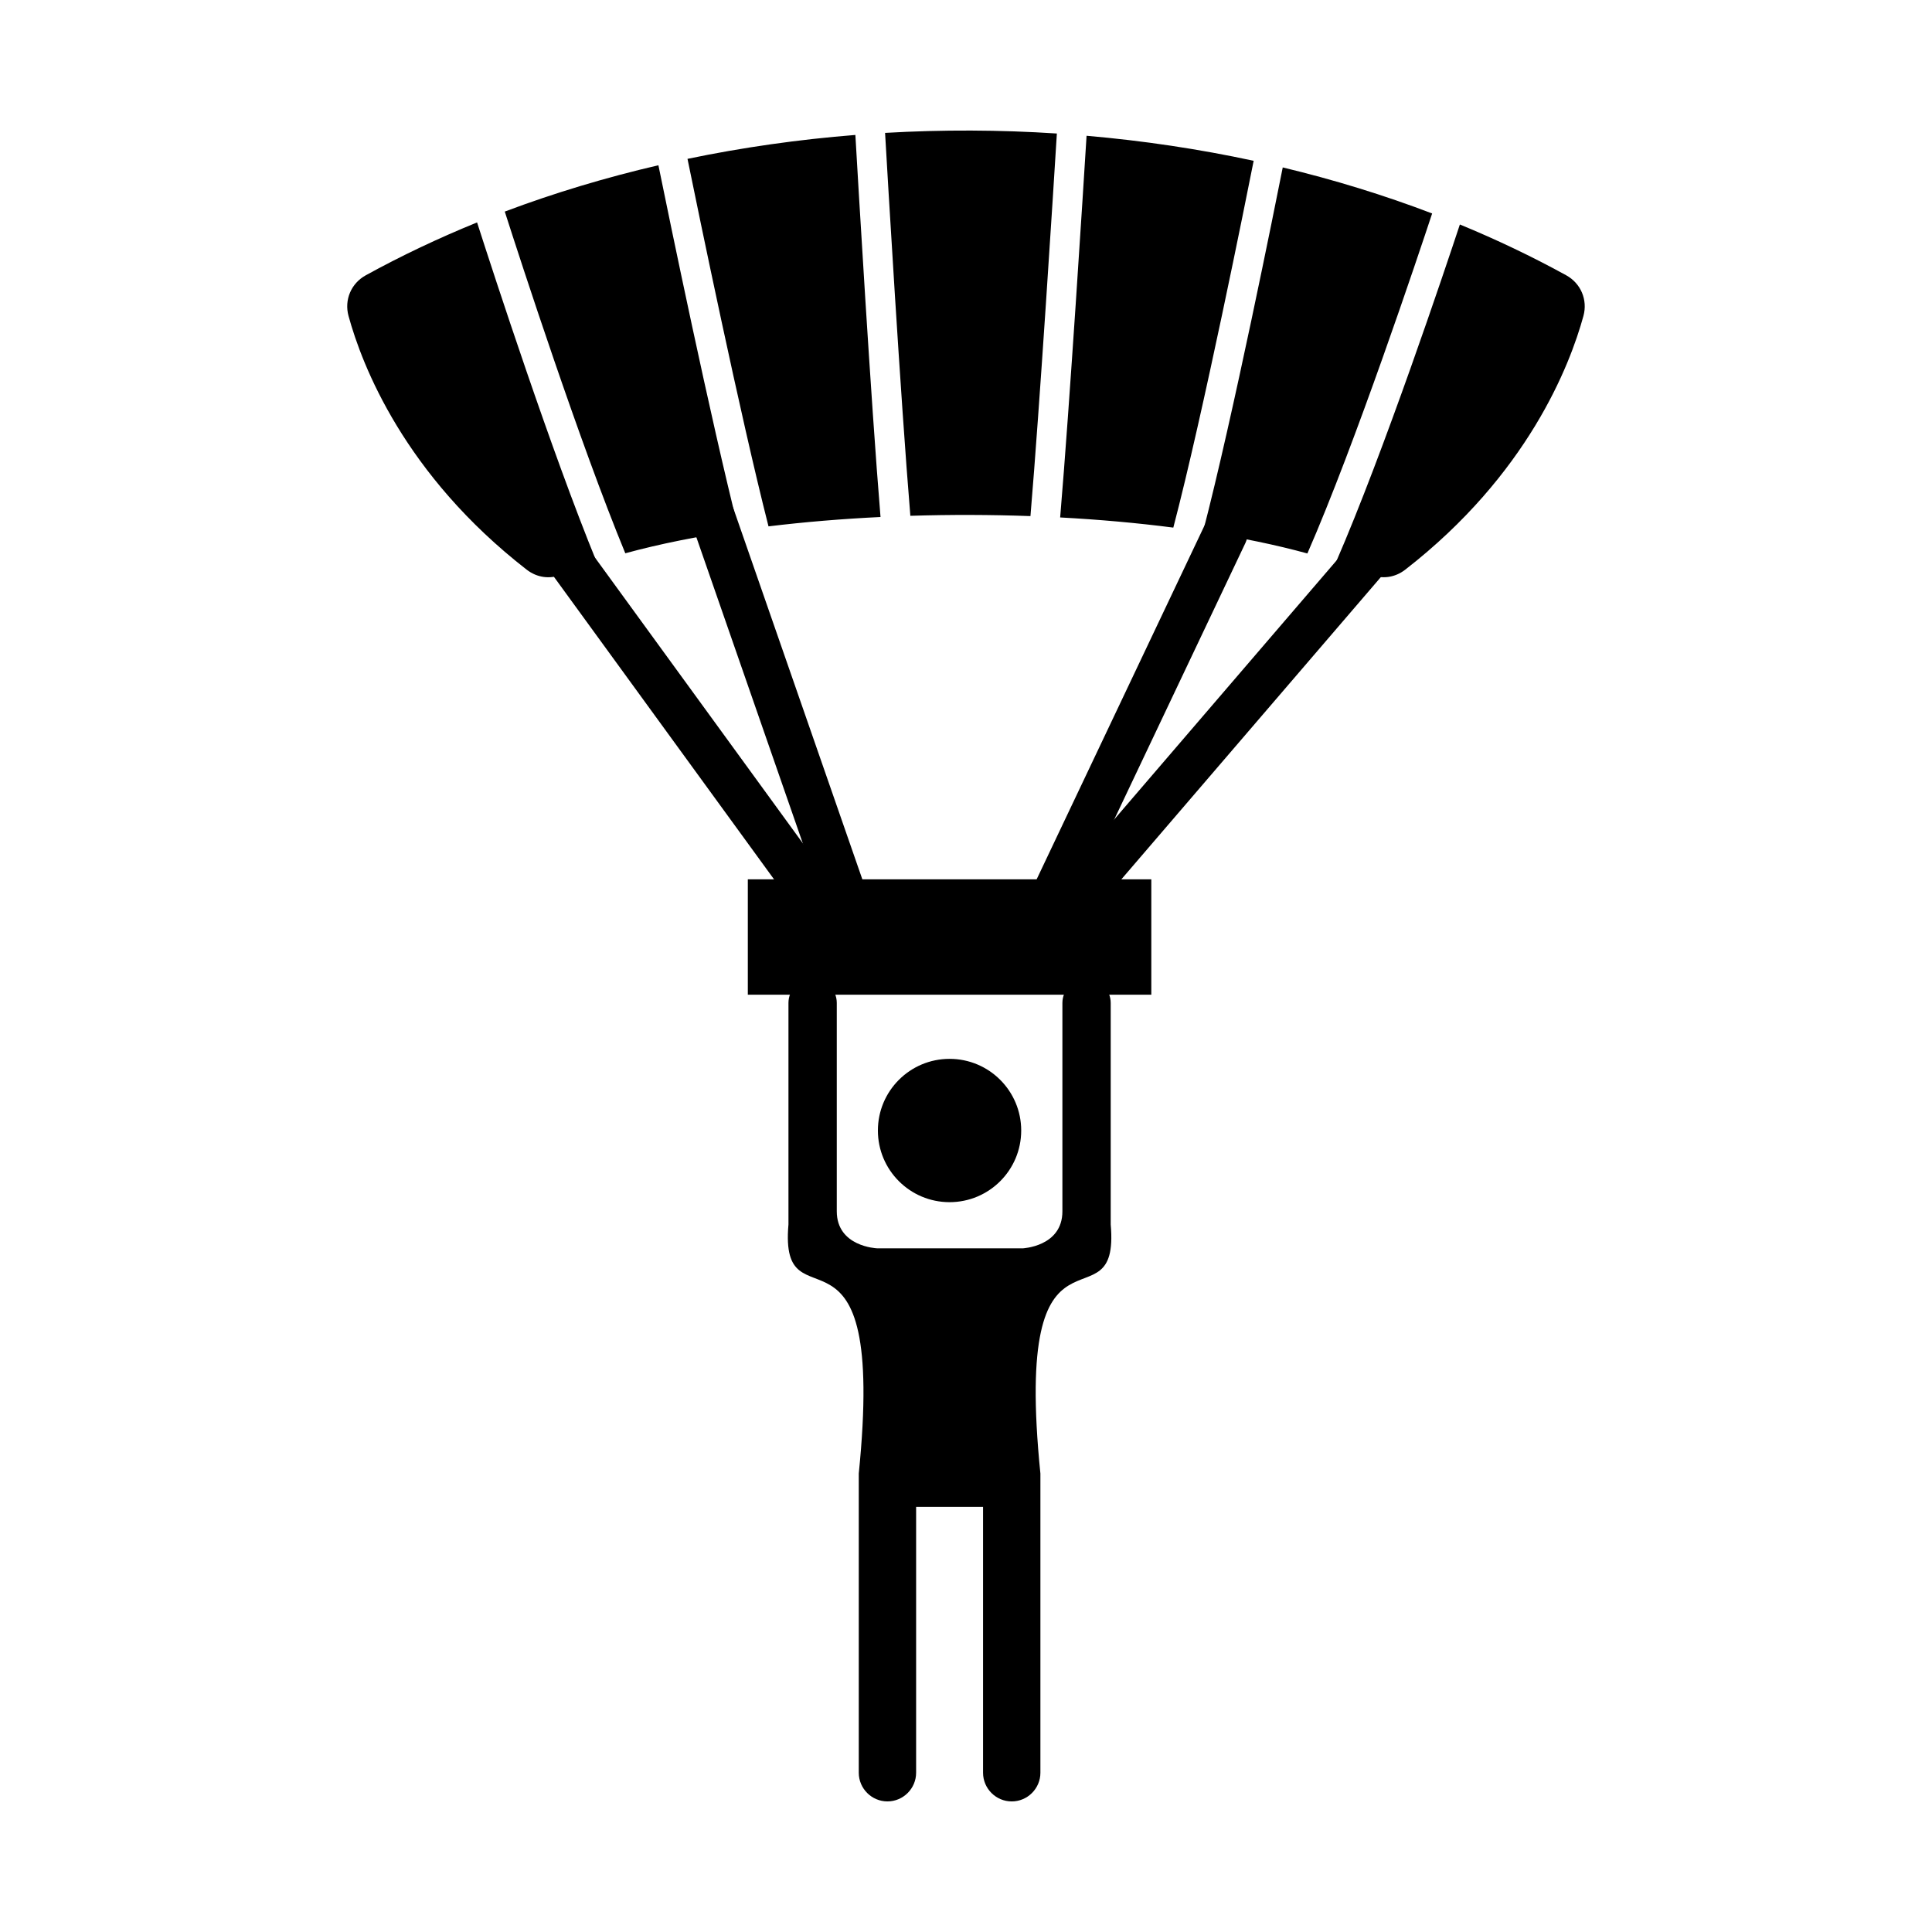 <?xml version="1.0" encoding="UTF-8"?>
<!-- Uploaded to: ICON Repo, www.svgrepo.com, Generator: ICON Repo Mixer Tools -->
<svg fill="#000000" width="800px" height="800px" version="1.1" viewBox="144 144 512 512" xmlns="http://www.w3.org/2000/svg">
 <g>
  <path d="m386.77 543.33h17.75v70.473c0 4.176 3.418 7.594 7.598 7.594 4.18 0 7.598-3.418 7.598-7.594v-79.297c-7.477-74.004 21.195-36.922 18.633-65.996v-58.715c0-3.519-2.879-6.402-6.402-6.402-3.519 0-6.402 2.883-6.402 6.402v55.227c0 9.402-10.625 9.809-10.625 9.809v-0.004h-38.5l-0.043-0.016s-10.625-0.406-10.625-9.809v-55.227c0-3.519-2.879-6.402-6.402-6.402-3.519 0-6.402 2.879-6.402 6.402v58.715c-2.562 29.062 26.105-8 18.633 66.012v79.297c0 4.176 3.418 7.594 7.598 7.594s7.598-3.418 7.598-7.594v-70.473z" fill-rule="evenodd"/>
  <path d="m414.63 443.6c0 10.488-8.5 18.988-18.988 18.988s-18.992-8.5-18.992-18.988c0-10.488 8.504-18.992 18.992-18.992s18.988 8.504 18.988 18.992" fill-rule="evenodd"/>
  <path d="m292.98 296.23c-3.227 1.332-6.656 0.871-9.414-1.273-32.402-25.172-43.594-54.051-47.199-67.211-1.172-4.269 0.68-8.648 4.559-10.785 9.457-5.203 19.32-9.871 29.504-14.016 4.531 14.109 19.695 60.68 31.68 89.941-3.223 1.047-6.269 2.16-9.125 3.34zm-15.207-96.16c13.141-4.945 26.766-9.039 40.711-12.277 2.945 14.438 13.773 67 21.305 96.75-10.832 1.57-20.988 3.598-30.078 6.082-12.098-29.332-27.594-77.012-31.938-90.551zm48.422-13.973c14.582-3.031 29.473-5.144 44.488-6.336 0.676 11.695 4.109 70.293 6.664 101.25-10.16 0.492-20.137 1.32-29.684 2.481-7.512-29.461-18.566-83.152-21.469-97.395zm52.359-6.879c15.148-0.879 30.391-0.824 45.527 0.164-0.914 14.738-4.516 72.004-7 101.39-10.555-0.383-21.254-0.41-31.828-0.078-2.602-31.309-6.035-89.977-6.699-101.48zm53.398 0.762c14.957 1.297 29.777 3.508 44.281 6.633-1.855 9.355-13.391 67.121-21.293 97.207-9.617-1.242-19.699-2.141-29.988-2.691 2.539-30.066 6.082-86.418 7-101.15zm51.988 8.391c13.562 3.254 26.812 7.32 39.594 12.199-3.582 10.836-20.375 61.141-33.066 90.102-8.406-2.305-17.73-4.219-27.66-5.742 7.922-30.422 19.152-86.59 21.133-96.562zm46.941 15.117c9.715 4.008 19.137 8.492 28.184 13.469 3.879 2.137 5.727 6.516 4.559 10.785-3.609 13.164-14.797 42.039-47.199 67.211-2.754 2.141-6.188 2.606-9.414 1.273-2.801-1.156-5.797-2.246-8.949-3.277 12.684-29.172 28.965-77.801 32.82-89.461z" fill-rule="evenodd"/>
  <path d="m338.42 278.93c-1.07-3.07-4.426-4.691-7.496-3.621-3.07 1.07-4.691 4.426-3.621 7.496l35.574 102.31c1.07 3.07 4.426 4.691 7.496 3.621 3.07-1.07 4.691-4.426 3.621-7.496z"/>
  <path d="m474.05 287.89c1.387-2.941 0.129-6.453-2.812-7.84-2.941-1.387-6.453-0.129-7.84 2.812l-46.75 98.539c-1.387 2.941-0.129 6.453 2.812 7.84 2.941 1.387 6.453 0.129 7.84-2.812z"/>
  <path d="m299.63 288.96c-1.91-2.637-5.598-3.227-8.234-1.316-2.637 1.91-3.227 5.598-1.316 8.234l66.57 91.496c1.91 2.637 5.598 3.227 8.234 1.316 2.637-1.91 3.227-5.598 1.316-8.234z"/>
  <path d="m514.08 292.11c2.113-2.473 1.824-6.188-0.645-8.301-2.473-2.113-6.188-1.824-8.301 0.645l-82.113 95.641c-2.113 2.473-1.824 6.188 0.645 8.301 2.473 2.113 6.188 1.824 8.301-0.645z"/>
  <path d="m342.18 377.03h106.93v30.578h-106.93z" fill-rule="evenodd"/>
 </g>
</svg>